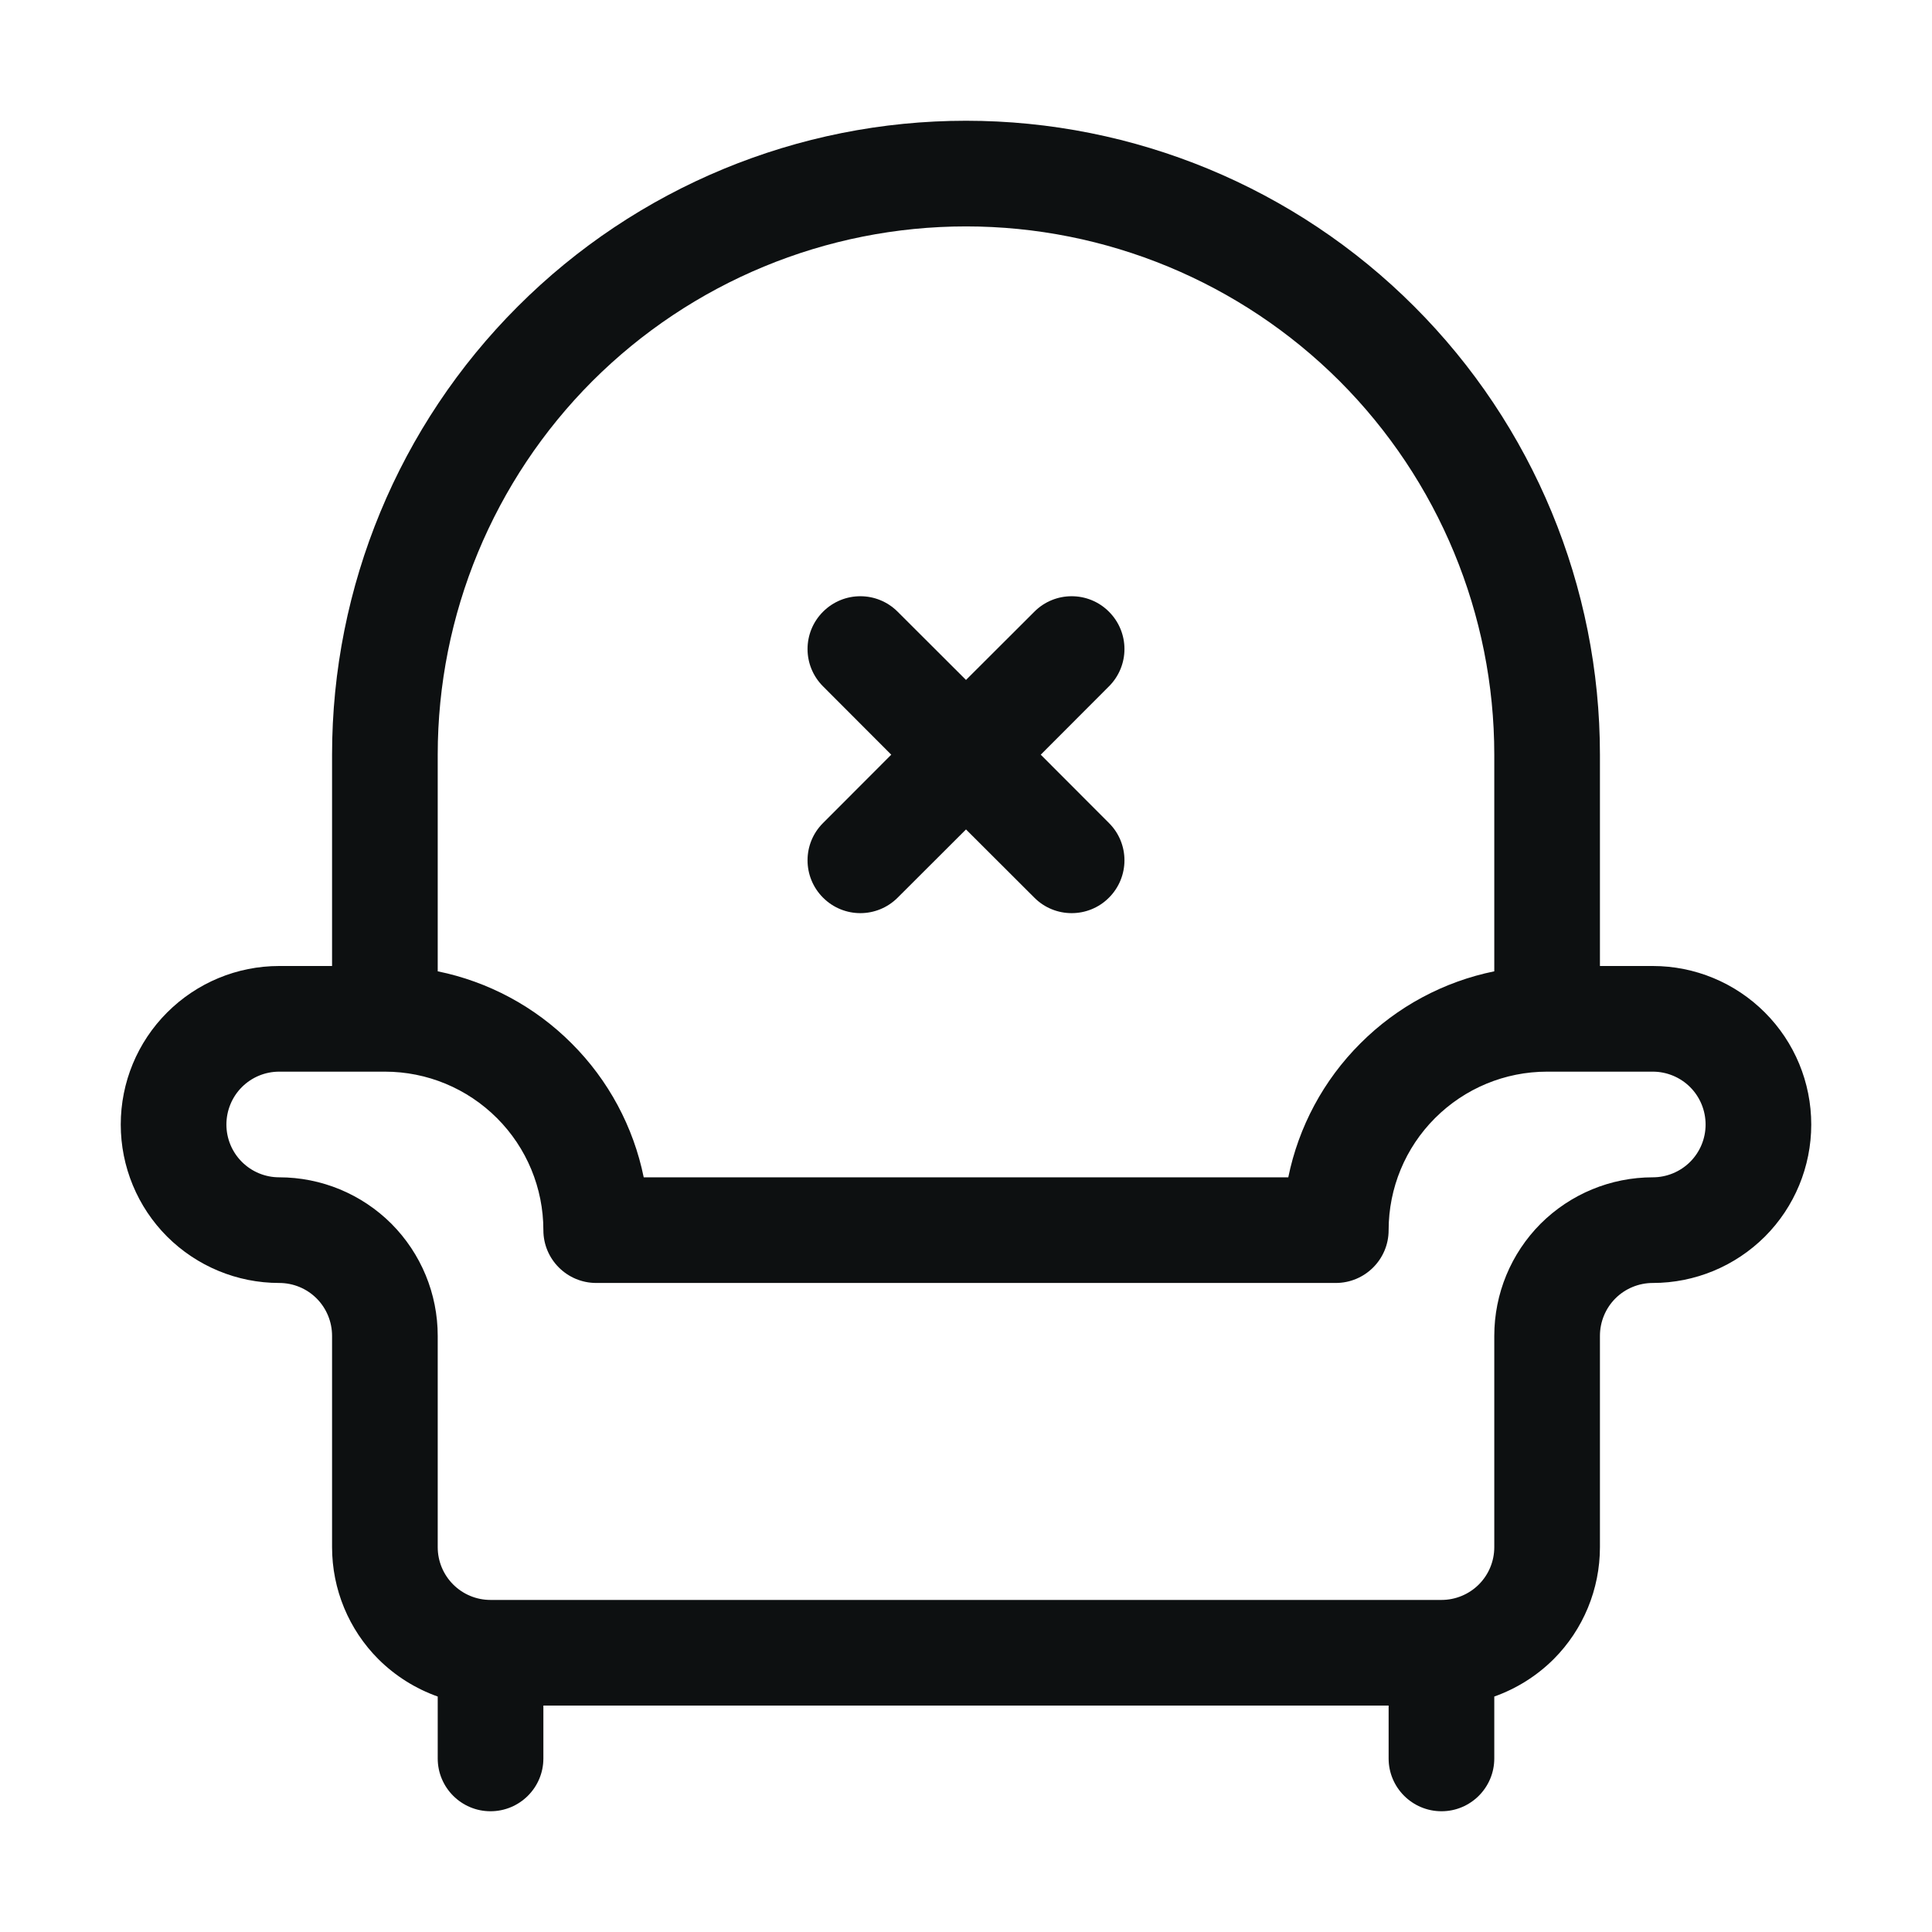 <svg width="16" height="16" viewBox="0 0 16 16" fill="none" xmlns="http://www.w3.org/2000/svg">
<path fill-rule="evenodd" clip-rule="evenodd" d="M4.906 3.156C5.727 2.336 6.84 1.875 8 1.875C9.16 1.875 10.273 2.336 11.094 3.156C11.914 3.977 12.375 5.09 12.375 6.25V8.044C11.958 8.129 11.571 8.335 11.266 8.641C10.96 8.946 10.754 9.333 10.669 9.75H5.331C5.246 9.333 5.04 8.946 4.734 8.641C4.429 8.335 4.042 8.129 3.625 8.044V6.25C3.625 5.09 4.086 3.977 4.906 3.156ZM2.75 8V6.25C2.75 4.858 3.303 3.522 4.288 2.538C5.272 1.553 6.608 1 8 1C9.392 1 10.728 1.553 11.712 2.538C12.697 3.522 13.25 4.858 13.25 6.25V8H13.688C14.036 8 14.369 8.138 14.616 8.385C14.862 8.631 15 8.964 15 9.313C15 9.661 14.862 9.995 14.616 10.241C14.369 10.487 14.036 10.625 13.688 10.625C13.572 10.625 13.46 10.671 13.378 10.753C13.296 10.835 13.25 10.947 13.25 11.063V12.813C13.25 13.161 13.112 13.495 12.866 13.741C12.726 13.88 12.558 13.985 12.375 14.05V14.563C12.375 14.804 12.179 15 11.938 15C11.696 15 11.5 14.804 11.5 14.563V14.125H4.5V14.563C4.5 14.804 4.304 15 4.062 15C3.821 15 3.625 14.804 3.625 14.563V14.05C3.442 13.985 3.274 13.88 3.134 13.741C2.888 13.495 2.75 13.161 2.75 12.813V11.063C2.75 10.947 2.704 10.835 2.622 10.753C2.54 10.671 2.429 10.625 2.312 10.625C1.964 10.625 1.631 10.487 1.384 10.241C1.138 9.995 1 9.661 1 9.313C1 8.964 1.138 8.631 1.384 8.385C1.631 8.138 1.964 8 2.312 8H2.75ZM11.938 13.25C12.053 13.25 12.165 13.204 12.247 13.122C12.329 13.04 12.375 12.929 12.375 12.813V11.063C12.375 10.714 12.513 10.381 12.759 10.134C13.006 9.888 13.339 9.75 13.688 9.75C13.803 9.75 13.915 9.704 13.997 9.622C14.079 9.54 14.125 9.429 14.125 9.313C14.125 9.197 14.079 9.085 13.997 9.003C13.915 8.921 13.803 8.875 13.688 8.875H12.812C12.464 8.875 12.131 9.013 11.884 9.26C11.638 9.506 11.5 9.839 11.5 10.188C11.5 10.429 11.304 10.625 11.062 10.625H4.938C4.696 10.625 4.5 10.429 4.5 10.188C4.5 9.839 4.362 9.506 4.116 9.26C3.869 9.013 3.536 8.875 3.188 8.875H2.312C2.196 8.875 2.085 8.921 2.003 9.003C1.921 9.085 1.875 9.197 1.875 9.313C1.875 9.429 1.921 9.54 2.003 9.622C2.085 9.704 2.196 9.75 2.312 9.75C2.661 9.75 2.994 9.888 3.241 10.134C3.487 10.381 3.625 10.714 3.625 11.063V12.813C3.625 12.929 3.671 13.04 3.753 13.122C3.835 13.204 3.946 13.25 4.062 13.25H11.938ZM6.816 5.066C6.987 4.895 7.263 4.895 7.434 5.066L8 5.631L8.566 5.066C8.736 4.895 9.014 4.895 9.184 5.066C9.355 5.237 9.355 5.513 9.184 5.684L8.619 6.25L9.184 6.816C9.355 6.986 9.355 7.263 9.184 7.434C9.014 7.605 8.736 7.605 8.566 7.434L8 6.869L7.434 7.434C7.263 7.605 6.987 7.605 6.816 7.434C6.645 7.263 6.645 6.986 6.816 6.816L7.381 6.25L6.816 5.684C6.645 5.513 6.645 5.237 6.816 5.066Z" fill="#0D1011"/>
</svg>
